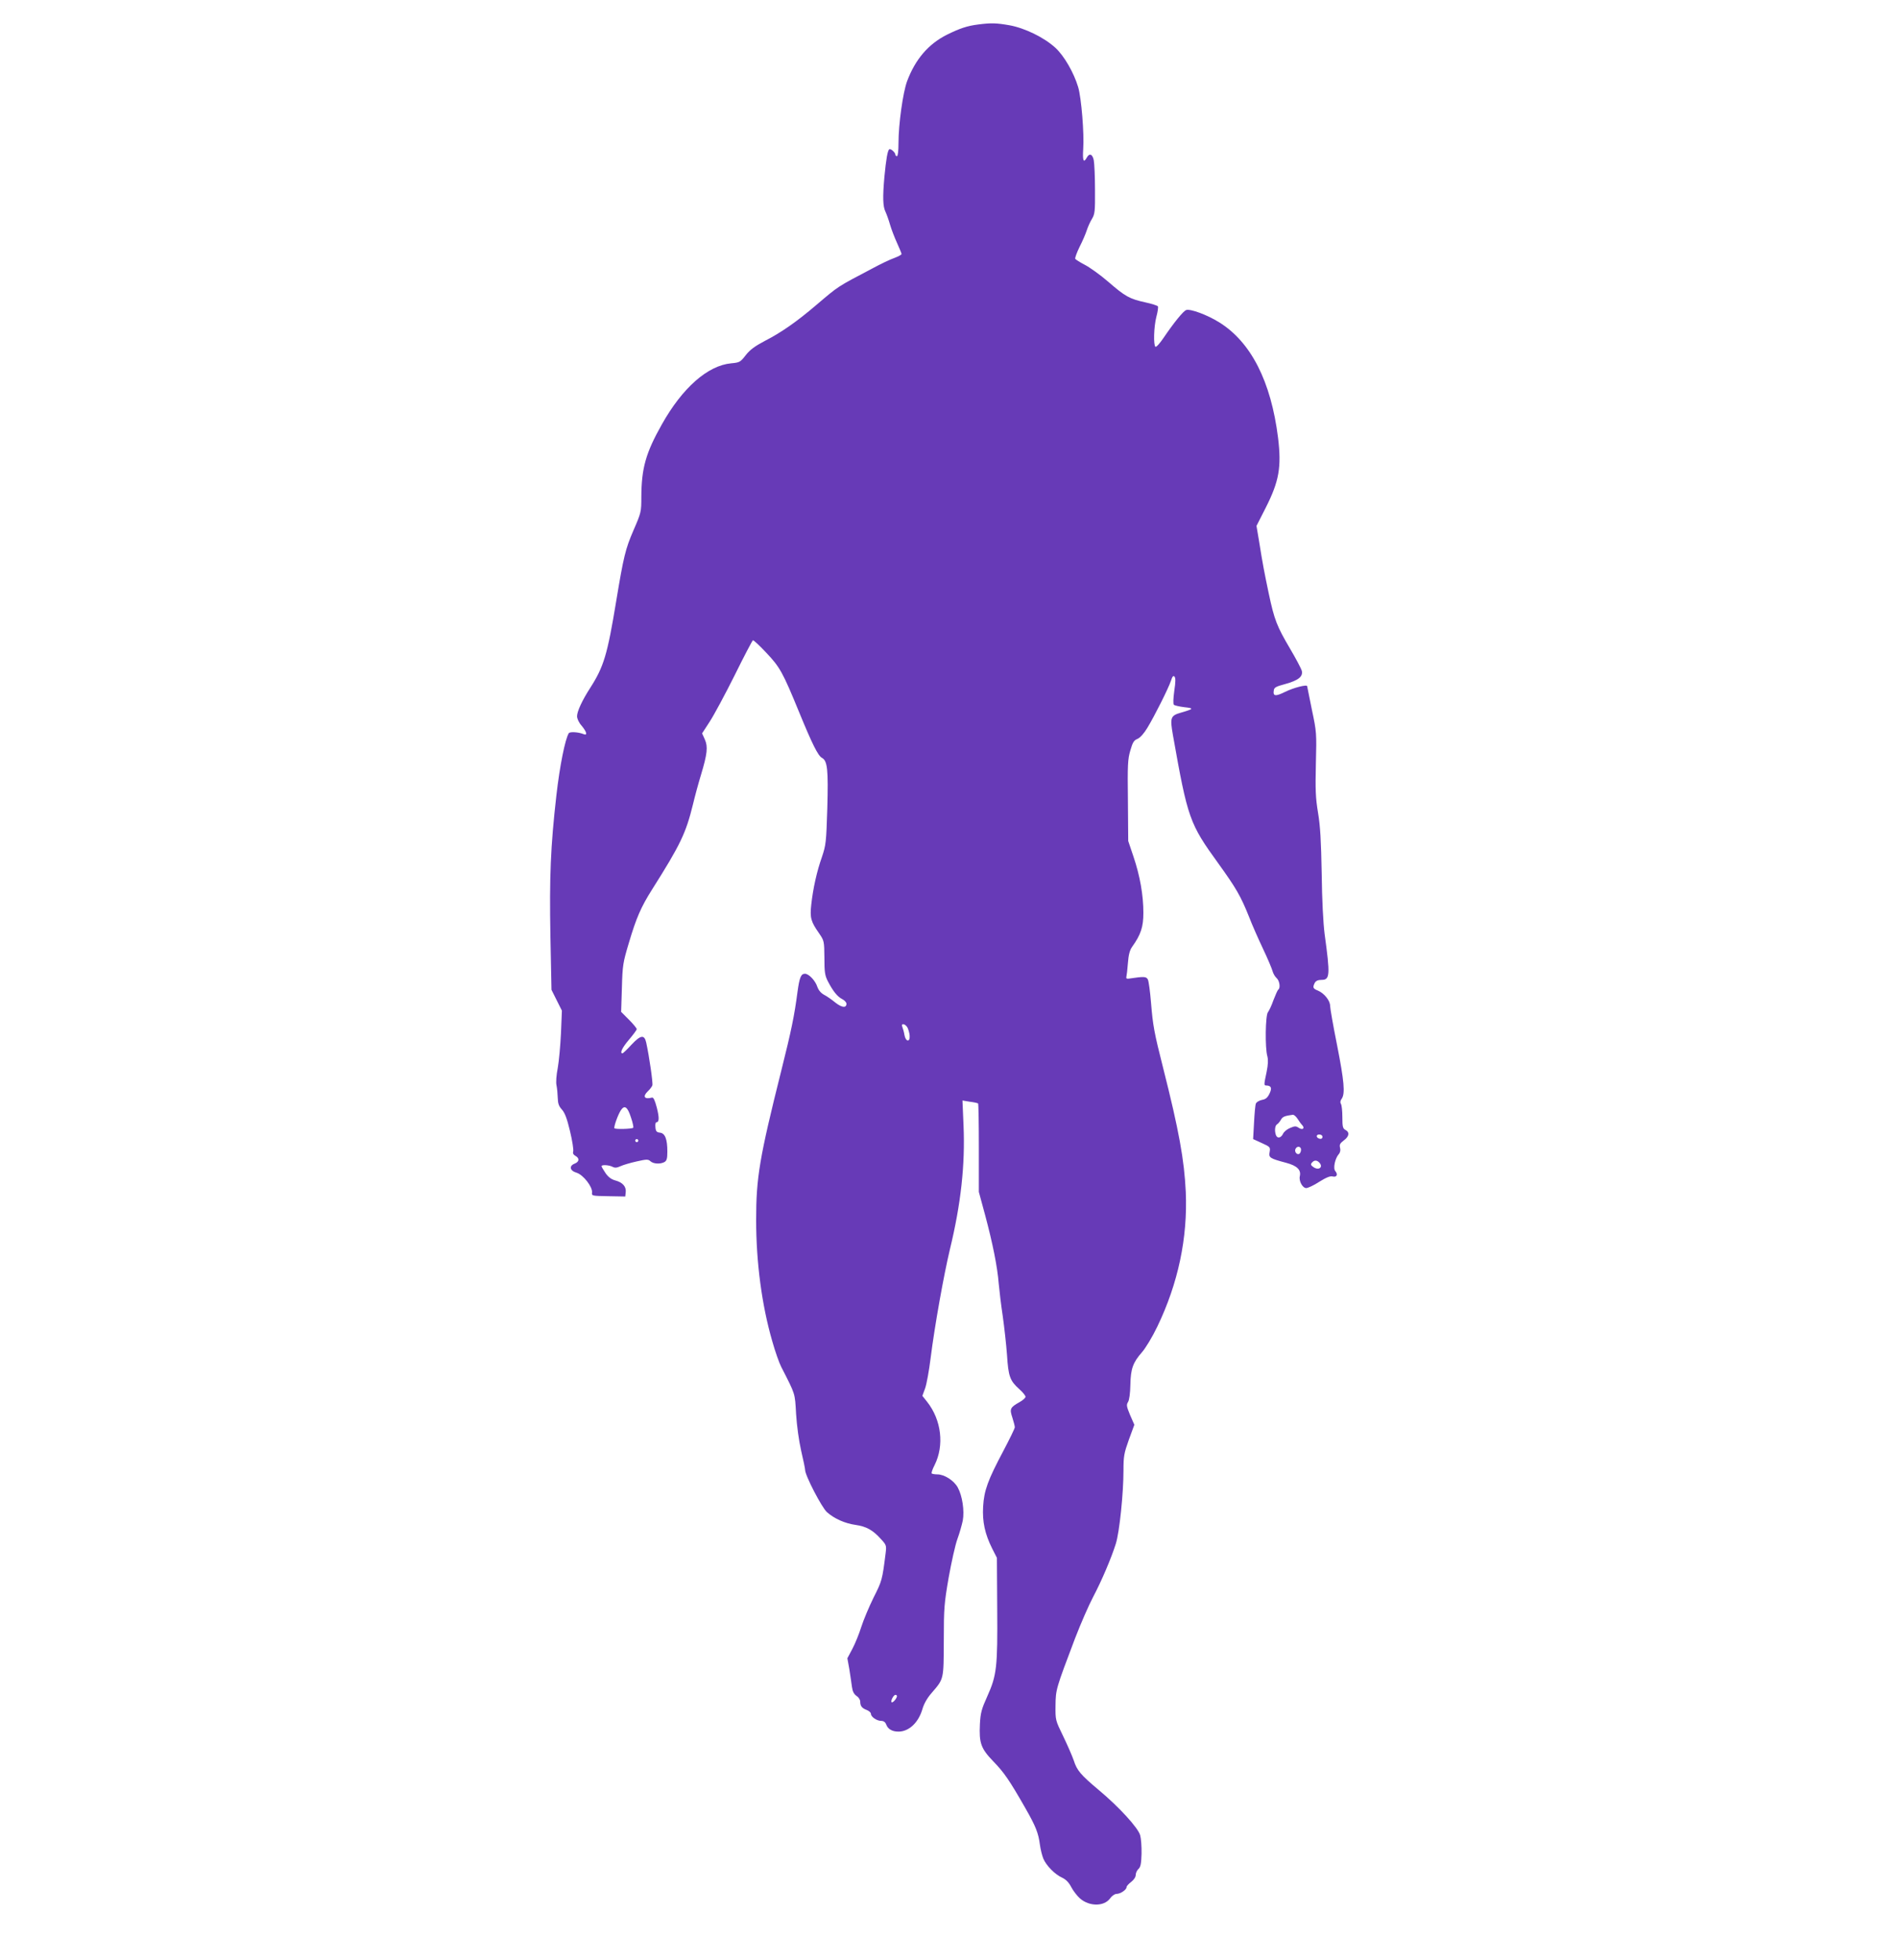 <?xml version="1.0" standalone="no"?>
<!DOCTYPE svg PUBLIC "-//W3C//DTD SVG 20010904//EN"
 "http://www.w3.org/TR/2001/REC-SVG-20010904/DTD/svg10.dtd">
<svg version="1.0" xmlns="http://www.w3.org/2000/svg"
 width="1240pt" height="1280pt" viewBox="0 0 1240 1280"
 preserveAspectRatio="xMidYMid meet">
<g transform="translate(0,1280) scale(0.1,-0.1)"
fill="#673ab7" stroke="none">
<path d="M6390 12640 c-71 -9 -119 -25 -204 -67 -121 -61 -206 -160 -260 -304
-27 -74 -56 -279 -56 -404 0 -50 -4 -85 -10 -85 -5 0 -10 4 -10 9 0 14 -30 42
-40 36 -11 -7 -21 -64 -32 -180 -12 -133 -10 -194 7 -228 7 -15 21 -53 30 -85
9 -31 30 -85 46 -120 16 -35 29 -67 29 -71 0 -5 -21 -16 -47 -26 -27 -9 -91
-40 -143 -68 -235 -124 -216 -111 -368 -240 -129 -110 -230 -180 -334 -233
-66 -35 -98 -58 -126 -94 -35 -45 -40 -48 -95 -53 -153 -14 -319 -160 -453
-399 -105 -186 -133 -286 -134 -473 0 -98 -1 -103 -51 -218 -53 -122 -65 -173
-113 -462 -58 -352 -81 -429 -170 -568 -53 -82 -86 -154 -86 -185 0 -16 12
-42 30 -62 33 -40 40 -66 13 -55 -35 14 -90 17 -97 6 -24 -39 -59 -213 -81
-406 -38 -335 -46 -531 -39 -920 l7 -350 34 -68 34 -68 -6 -147 c-4 -81 -13
-183 -21 -227 -9 -46 -13 -94 -8 -115 4 -19 7 -56 8 -82 1 -36 7 -53 27 -75
19 -21 33 -57 53 -141 15 -62 24 -121 21 -132 -4 -13 1 -22 15 -30 27 -15 25
-38 -5 -50 -39 -15 -33 -47 13 -60 43 -14 104 -92 100 -129 -3 -22 0 -22 107
-24 l110 -2 3 28 c4 37 -20 64 -68 77 -26 7 -46 22 -64 48 -14 21 -26 41 -26
45 0 11 49 8 72 -4 15 -8 28 -7 52 4 17 8 64 22 105 31 66 15 76 15 91 1 19
-17 63 -20 91 -5 15 9 19 22 19 69 0 81 -15 119 -48 123 -22 2 -28 9 -30 36
-2 17 1 32 6 32 19 0 20 29 3 96 -13 49 -22 68 -32 65 -49 -13 -62 7 -27 41
14 13 27 30 30 39 5 14 -20 187 -40 279 -12 54 -36 51 -97 -14 -28 -31 -55
-56 -58 -56 -20 0 -1 39 43 90 27 32 50 63 50 68 0 6 -23 34 -51 62 l-51 51 5
157 c4 148 7 165 46 295 48 162 79 233 151 347 186 294 221 368 267 555 13 55
37 143 53 195 41 136 46 183 25 230 l-18 40 50 77 c28 43 101 179 163 303 61
124 115 226 119 228 5 1 44 -35 87 -81 89 -94 108 -128 213 -384 87 -212 125
-289 151 -303 36 -19 42 -77 35 -329 -7 -224 -9 -240 -35 -318 -33 -93 -58
-204 -70 -313 -9 -84 -3 -109 52 -187 32 -47 33 -50 34 -158 0 -95 3 -116 23
-155 34 -65 62 -100 94 -116 15 -8 27 -21 27 -30 0 -29 -30 -26 -73 8 -23 19
-56 42 -74 51 -20 11 -35 29 -43 51 -13 41 -56 86 -81 86 -26 0 -36 -24 -49
-120 -20 -153 -40 -251 -105 -510 -143 -571 -165 -700 -165 -978 0 -277 37
-556 105 -791 19 -68 46 -144 59 -169 94 -184 89 -168 97 -307 5 -79 18 -173
33 -240 14 -60 26 -117 26 -126 0 -36 109 -246 143 -276 49 -43 117 -73 187
-83 70 -10 113 -34 165 -92 36 -39 37 -43 31 -92 -22 -177 -24 -182 -79 -291
-30 -61 -66 -147 -80 -191 -14 -45 -40 -109 -58 -143 l-33 -62 13 -72 c6 -40
14 -91 17 -115 4 -30 13 -47 30 -59 13 -8 24 -25 24 -37 0 -29 11 -43 43 -55
15 -6 27 -17 27 -25 0 -20 39 -46 67 -46 16 0 27 -8 33 -24 11 -30 39 -46 80
-46 68 0 130 58 156 146 10 35 31 73 61 107 80 93 78 84 79 342 0 212 3 244
32 412 18 100 43 213 57 251 14 38 29 92 35 120 12 64 -3 163 -33 217 -25 45
-87 85 -133 85 -17 0 -33 3 -37 6 -3 4 5 28 19 55 64 128 45 294 -49 413 l-31
39 18 49 c10 28 26 117 36 198 27 214 86 542 126 710 72 297 100 552 89 808
l-7 164 48 -8 c27 -3 51 -9 54 -11 3 -3 5 -134 5 -291 l0 -287 42 -155 c48
-180 79 -332 88 -445 4 -44 15 -138 26 -210 10 -71 23 -186 28 -255 9 -141 19
-168 80 -223 23 -20 41 -43 41 -50 0 -7 -17 -23 -39 -35 -62 -35 -66 -44 -47
-101 9 -28 16 -56 16 -63 0 -8 -34 -77 -75 -155 -101 -190 -126 -258 -132
-363 -6 -99 12 -180 59 -274 l31 -61 2 -330 c3 -385 -3 -437 -65 -575 -37 -82
-44 -107 -48 -180 -6 -125 6 -160 88 -245 70 -72 105 -123 209 -305 68 -119
85 -162 95 -239 4 -30 14 -70 22 -90 19 -46 76 -104 123 -125 25 -12 44 -31
60 -62 13 -25 39 -58 57 -74 61 -53 157 -53 196 0 12 17 31 30 43 30 25 0 65
27 65 44 0 7 14 22 30 34 18 14 30 32 30 46 0 12 8 30 18 39 14 13 18 34 20
99 1 46 -3 100 -9 121 -13 48 -137 184 -270 295 -119 100 -143 128 -164 194
-10 29 -41 100 -69 158 -51 105 -51 105 -50 200 1 105 3 110 128 440 37 96 90
217 117 268 57 108 119 254 149 349 24 76 50 330 50 479 0 93 4 113 35 200
l36 98 -28 64 c-23 56 -25 66 -13 85 8 13 14 57 15 112 2 105 17 146 76 213
23 26 68 100 100 167 136 282 199 579 186 880 -10 209 -44 399 -148 810 -59
232 -67 279 -79 425 -6 73 -15 142 -21 153 -11 19 -24 20 -124 5 -14 -2 -19 2
-16 12 2 8 7 49 10 90 4 53 12 84 27 105 58 81 74 131 74 223 0 115 -22 241
-65 368 l-34 101 -2 264 c-3 234 -1 271 16 328 15 52 23 66 47 75 17 8 42 35
64 72 48 79 138 259 154 307 9 28 15 36 23 28 8 -8 8 -34 -1 -93 -7 -50 -8
-86 -3 -91 5 -5 36 -12 68 -16 65 -7 63 -11 -19 -35 -71 -20 -75 -32 -55 -147
97 -547 108 -578 297 -839 116 -161 146 -213 199 -345 21 -55 64 -152 94 -215
30 -63 57 -128 61 -143 4 -15 15 -35 26 -45 20 -17 27 -66 11 -76 -4 -3 -18
-34 -31 -68 -12 -35 -29 -70 -36 -79 -17 -19 -20 -234 -4 -288 6 -24 5 -53 -5
-103 -18 -84 -18 -88 -2 -88 32 -1 39 -16 21 -53 -13 -27 -25 -37 -49 -41 -18
-4 -36 -14 -40 -24 -4 -9 -9 -65 -12 -124 l-6 -108 57 -26 c55 -25 56 -27 51
-58 -7 -37 -1 -42 108 -71 71 -19 99 -46 89 -88 -7 -31 18 -77 42 -77 11 0 50
18 85 41 45 28 71 39 87 35 27 -7 37 12 18 35 -16 17 -2 82 22 110 10 11 13
26 9 42 -5 20 -1 29 24 48 36 26 40 54 11 69 -17 9 -20 21 -20 83 0 40 -4 78
-9 86 -6 10 -5 22 5 35 23 34 16 113 -31 352 -25 124 -45 239 -45 254 0 35
-39 83 -80 100 -33 13 -35 21 -20 51 8 13 21 19 45 19 54 0 56 31 19 300 -9
72 -17 219 -19 395 -4 213 -9 308 -24 397 -16 97 -18 149 -14 320 5 199 5 206
-26 352 -17 82 -31 152 -31 154 0 13 -90 -10 -144 -37 -63 -31 -80 -29 -74 9
2 20 15 26 74 42 87 24 118 49 109 87 -4 14 -38 79 -76 143 -87 148 -103 188
-140 362 -30 144 -37 178 -64 346 l-16 95 61 120 c87 172 103 265 80 455 -46
369 -177 626 -385 755 -77 48 -187 89 -215 80 -19 -6 -81 -83 -149 -183 -23
-34 -46 -60 -52 -57 -14 9 -11 131 6 196 9 33 13 64 10 68 -3 5 -40 17 -82 26
-104 23 -131 38 -243 135 -52 45 -121 94 -152 110 -31 16 -59 34 -63 39 -3 6
10 41 28 78 19 37 40 86 47 108 7 22 22 56 34 75 19 32 21 49 20 190 0 85 -4
172 -8 193 -8 41 -29 49 -46 17 -21 -38 -28 -19 -23 58 7 98 -12 333 -33 403
-28 94 -92 205 -149 257 -73 67 -200 129 -300 147 -86 15 -120 16 -205 5z
m-461 -6552 c6 -13 13 -36 14 -53 3 -44 -26 -40 -34 5 -3 19 -10 43 -14 53
-11 26 19 22 34 -5z m-1807 -586 c12 -34 18 -65 15 -68 -8 -8 -118 -11 -123
-3 -5 9 23 88 42 117 24 37 44 23 66 -46z m4355 -9 c10 -16 23 -34 30 -41 20
-21 4 -35 -21 -19 -19 13 -26 13 -57 0 -20 -8 -41 -25 -47 -39 -13 -27 -37
-32 -46 -8 -10 27 -7 63 8 71 7 4 18 18 25 30 10 19 25 25 78 32 7 0 20 -11
30 -26z m163 -119 c0 -9 -7 -14 -17 -12 -25 5 -28 28 -4 28 12 0 21 -6 21 -16z
m-4470 -24 c0 -5 -4 -10 -10 -10 -5 0 -10 5 -10 10 0 6 5 10 10 10 6 0 10 -4
10 -10z m4330 -59 c0 -11 -5 -23 -11 -27 -15 -9 -33 12 -26 30 9 23 37 20 37
-3z m118 -83 c30 -30 -1 -56 -37 -31 -17 12 -20 18 -10 29 14 17 31 18 47 2z
m-2758 -3486 c0 -15 -28 -47 -35 -40 -8 8 13 48 25 48 6 0 10 -4 10 -8z"/>
</g>
</svg>

